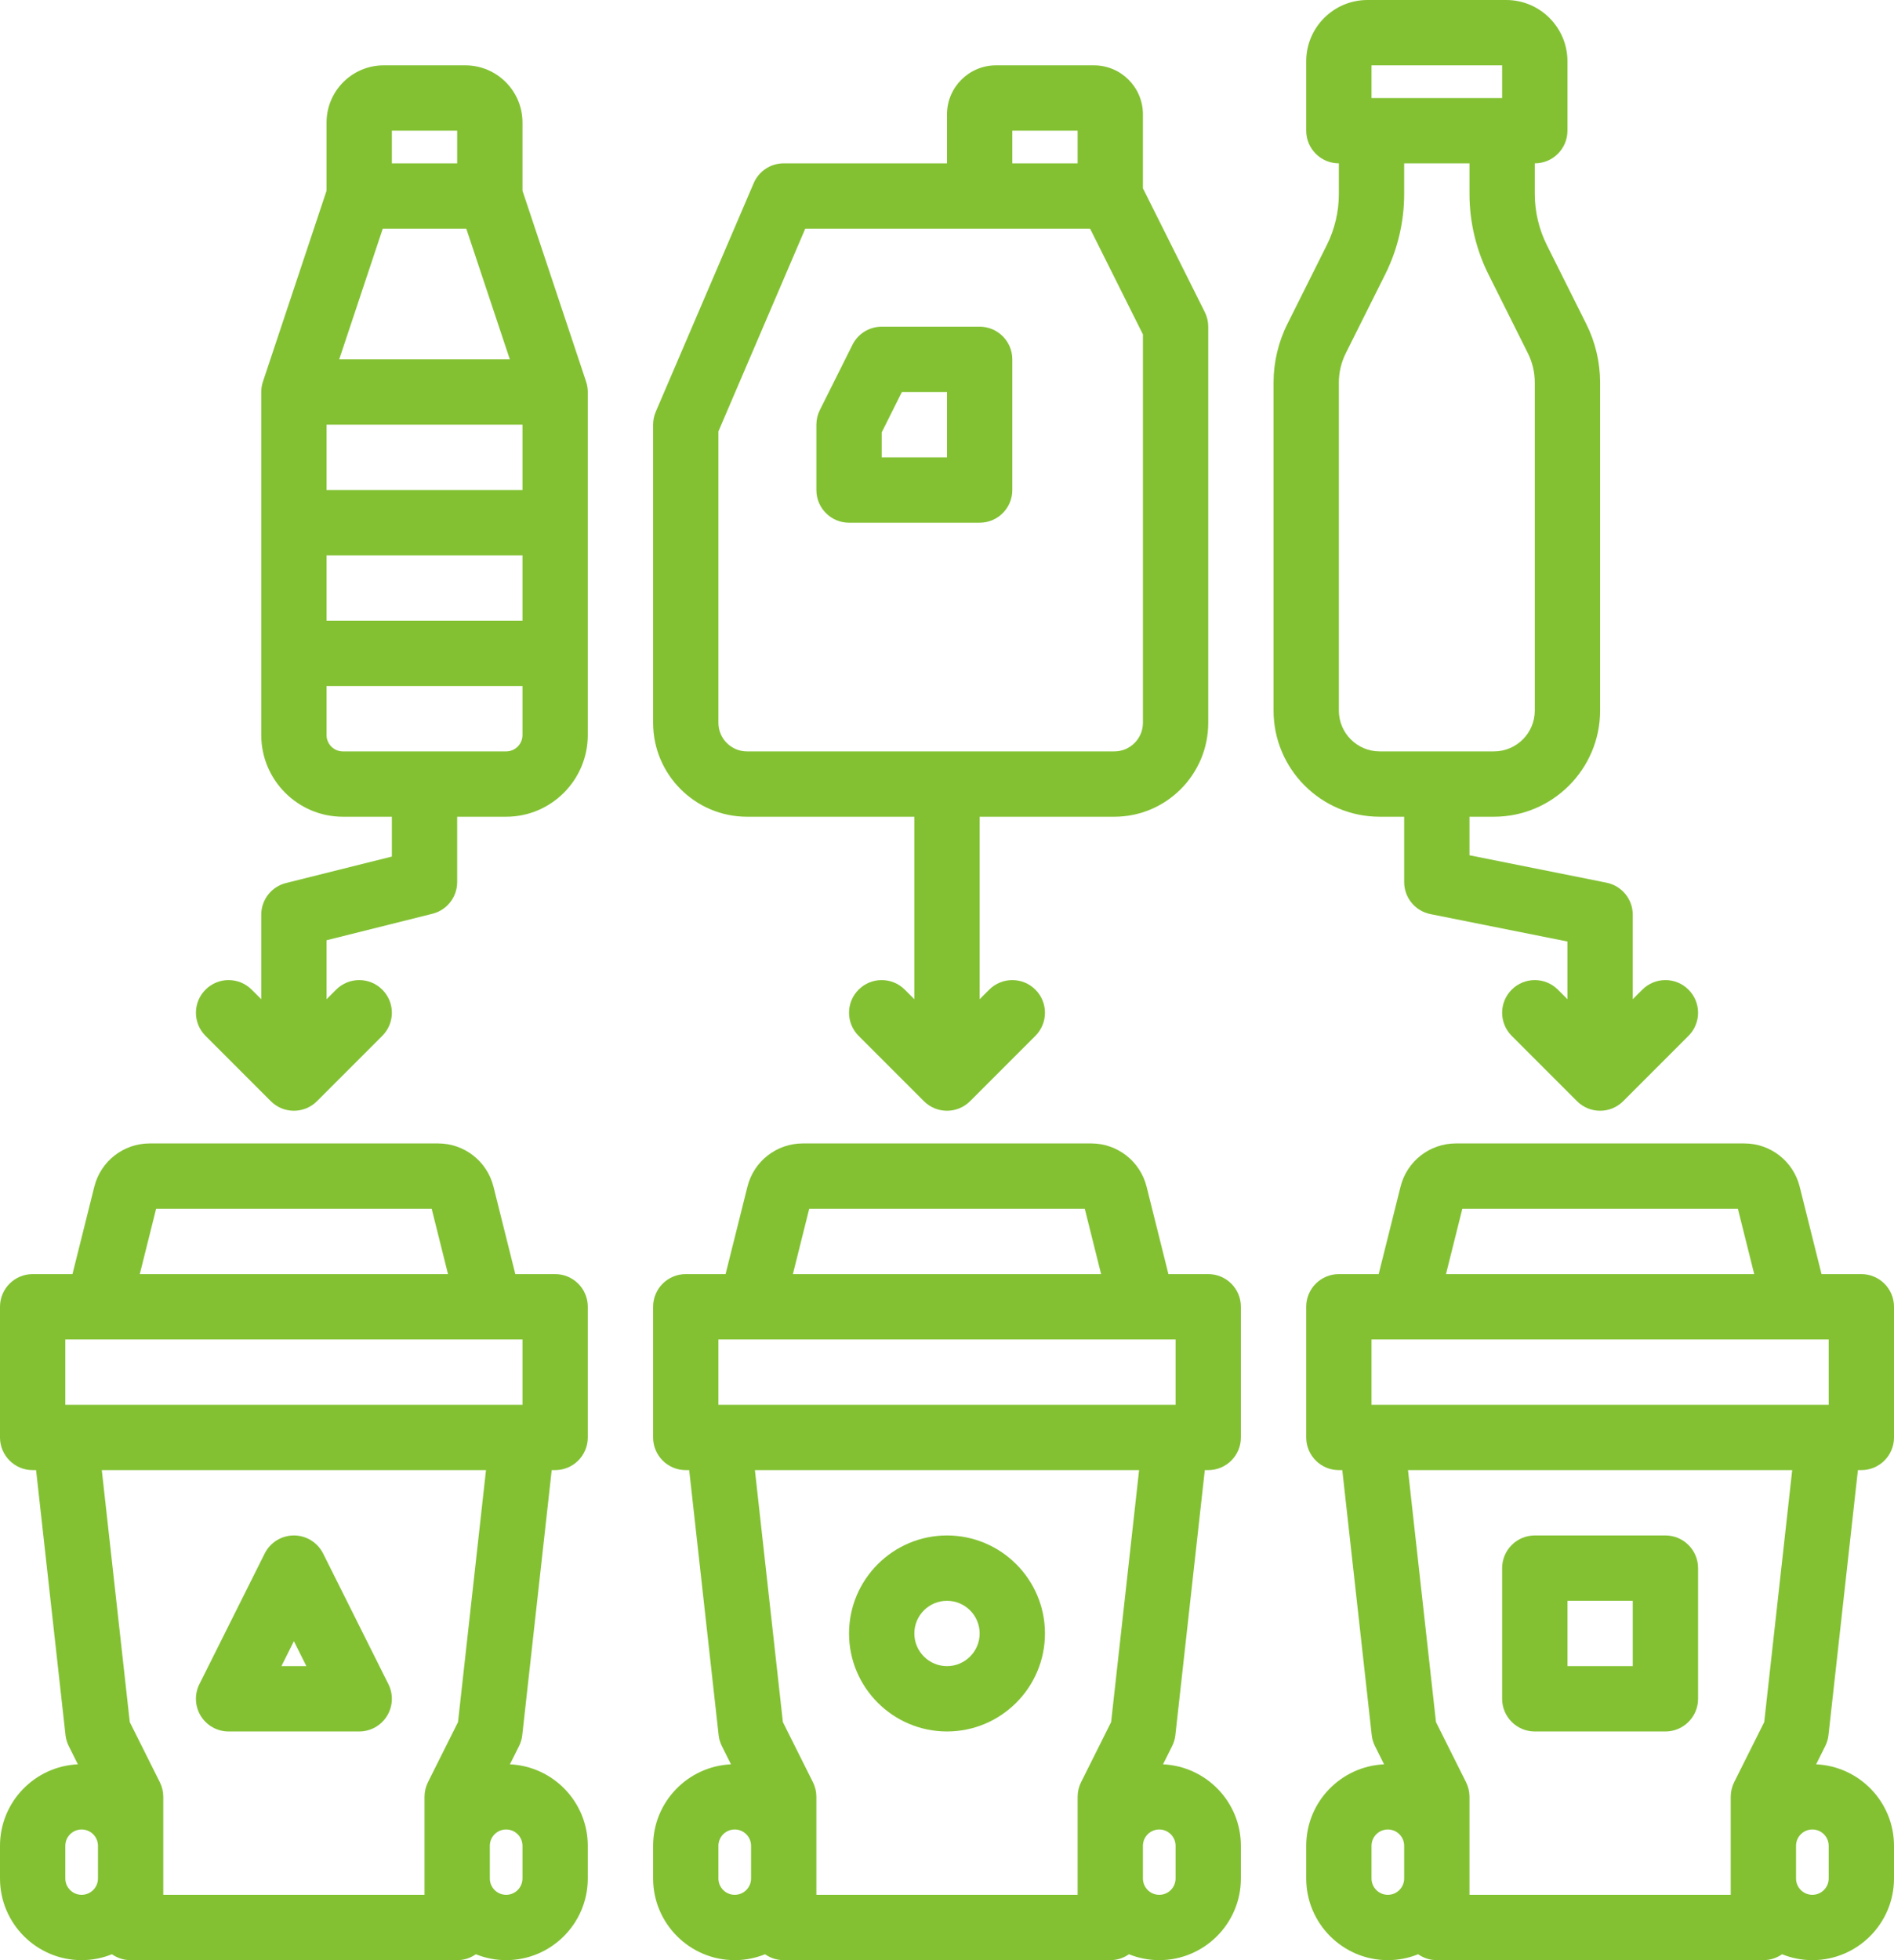 <?xml version="1.0" encoding="UTF-8" standalone="no"?><svg xmlns="http://www.w3.org/2000/svg" xmlns:xlink="http://www.w3.org/1999/xlink" fill="#83c133" height="480" preserveAspectRatio="xMidYMid meet" version="1" viewBox="24.0 16.0 464.0 480.0" width="464" zoomAndPan="magnify"><g id="change1_1"><path d="M 256 128 L 240 128 L 240 121.891 L 244.945 112 L 256 112 Z M 264 96 L 240 96 C 236.969 96 234.199 97.711 232.844 100.422 L 224.844 116.422 C 224.289 117.531 224 118.758 224 120 L 224 136 C 224 140.418 227.582 144 232 144 L 264 144 C 268.418 144 272 140.418 272 136 L 272 104 C 272 99.582 268.418 96 264 96" fill="inherit"/><path d="M 304 193 C 304 196.859 300.859 200 297 200 L 207 200 C 203.141 200 200 196.859 200 193 L 200 121.641 L 221.273 72 L 291.055 72 L 304 97.891 Z M 272 48 L 288 48 L 288 56 L 272 56 Z M 292 32 L 268 32 C 261.383 32 256 37.383 256 44 L 256 56 L 216 56 C 212.801 56 209.906 57.906 208.645 60.848 L 184.645 116.848 C 184.219 117.844 184 118.918 184 120 L 184 193 C 184 205.684 194.316 216 207 216 L 248 216 L 248 260.688 L 245.656 258.344 C 242.531 255.219 237.469 255.219 234.344 258.344 C 231.219 261.469 231.219 266.531 234.344 269.656 L 250.344 285.656 C 251.906 287.219 253.953 288 256 288 C 258.047 288 260.094 287.219 261.656 285.656 L 277.656 269.656 C 280.781 266.531 280.781 261.469 277.656 258.344 C 274.531 255.219 269.469 255.219 266.344 258.344 L 264 260.688 L 264 216 L 297 216 C 309.684 216 320 205.684 320 193 L 320 96 C 320 94.758 319.711 93.531 319.156 92.422 L 304 62.109 L 304 44 C 304 37.383 298.617 32 292 32" fill="inherit"/><path d="M 152 136 L 104 136 L 104 120 L 152 120 Z M 152 168 L 104 168 L 104 152 L 152 152 Z M 152 196 C 152 198.207 150.207 200 148 200 L 108 200 C 105.793 200 104 198.207 104 196 L 104 184 L 152 184 Z M 117.766 72 L 138.234 72 L 148.898 104 L 107.102 104 Z M 120 48 L 136 48 L 136 56 L 120 56 Z M 152 62.699 L 152 46 C 152 38.281 145.719 32 138 32 L 118 32 C 110.281 32 104 38.281 104 46 L 104 62.699 L 88.41 109.469 C 88.141 110.285 88 111.141 88 112 L 88 196 C 88 207.027 96.973 216 108 216 L 120 216 L 120 225.754 L 94.059 232.238 C 90.496 233.129 88 236.328 88 240 L 88 260.688 L 85.656 258.344 C 82.531 255.219 77.469 255.219 74.344 258.344 C 71.219 261.469 71.219 266.531 74.344 269.656 L 90.344 285.656 C 91.906 287.219 93.953 288 96 288 C 98.047 288 100.094 287.219 101.656 285.656 L 117.656 269.656 C 120.781 266.531 120.781 261.469 117.656 258.344 C 114.531 255.219 109.469 255.219 106.344 258.344 L 104 260.688 L 104 246.246 L 129.941 239.762 C 133.504 238.871 136 235.672 136 232 L 136 216 L 148 216 C 159.027 216 168 207.027 168 196 L 168 112 C 168 111.141 167.859 110.285 167.59 109.469 L 152 62.699" fill="inherit"/><path d="M 352 190 L 352 109.664 C 352 107.195 352.586 104.723 353.688 102.512 L 363.355 83.18 C 366.395 77.102 368 70.297 368 63.504 L 368 56 L 384 56 L 384 63.504 C 384 70.297 385.605 77.102 388.645 83.18 L 398.312 102.512 C 399.414 104.723 400 107.195 400 109.664 L 400 190 C 400 195.516 395.516 200 390 200 L 362 200 C 356.484 200 352 195.516 352 190 Z M 360 32 L 392 32 L 392 40 L 360 40 Z M 368 216 L 368 232 C 368 235.812 370.691 239.098 374.43 239.844 L 408 246.559 L 408 260.688 L 405.656 258.344 C 402.531 255.219 397.469 255.219 394.344 258.344 C 391.219 261.469 391.219 266.531 394.344 269.656 L 410.344 285.656 C 411.906 287.219 413.953 288 416 288 C 418.047 288 420.094 287.219 421.656 285.656 L 437.656 269.656 C 440.781 266.531 440.781 261.469 437.656 258.344 C 434.531 255.219 429.469 255.219 426.344 258.344 L 424 260.688 L 424 240 C 424 236.188 421.309 232.902 417.57 232.156 L 384 225.441 L 384 216 L 390 216 C 404.336 216 416 204.336 416 190 L 416 109.664 C 416 104.723 414.832 99.773 412.621 95.355 L 402.957 76.023 C 401.023 72.156 400 67.828 400 63.504 L 400 56 C 404.418 56 408 52.418 408 48 L 408 31 C 408 22.73 401.27 16 393 16 L 359 16 C 350.73 16 344 22.73 344 31 L 344 48 C 344 52.418 347.582 56 352 56 L 352 63.504 C 352 67.828 350.977 72.156 349.043 76.023 L 339.379 95.355 C 337.168 99.773 336 104.723 336 109.664 L 336 190 C 336 204.336 347.664 216 362 216 L 368 216" fill="inherit"/><path d="M 312 360 L 200 360 L 200 344 L 312 344 Z M 312 468 L 312 476 C 312 478.207 310.207 480 308 480 C 305.793 480 304 478.207 304 476 L 304 468 C 304 465.793 305.793 464 308 464 C 310.207 464 312 465.793 312 468 Z M 296.207 437.699 L 288.844 452.422 C 288.289 453.531 288 454.758 288 456 L 288 480 L 224 480 L 224 456 C 224 454.758 223.711 453.531 223.156 452.422 L 215.793 437.699 L 208.938 376 L 303.062 376 Z M 208 476 C 208 478.207 206.207 480 204 480 C 201.793 480 200 478.207 200 476 L 200 468 C 200 465.793 201.793 464 204 464 C 206.207 464 208 465.793 208 468 Z M 222.246 312 L 289.754 312 L 293.754 328 L 218.246 328 Z M 320 328 L 310.246 328 L 304.898 306.605 C 303.34 300.359 297.754 296 291.316 296 L 220.684 296 C 214.246 296 208.66 300.359 207.105 306.605 L 201.754 328 L 192 328 C 187.582 328 184 331.582 184 336 L 184 368 C 184 372.418 187.582 376 192 376 L 192.84 376 L 200.051 440.883 C 200.152 441.82 200.422 442.734 200.844 443.578 L 203.078 448.047 C 192.48 448.531 184 457.281 184 468 L 184 476 C 184 487.027 192.973 496 204 496 C 206.625 496 209.125 495.48 211.422 494.555 C 212.723 495.465 214.297 496 216 496 L 296 496 C 297.703 496 299.277 495.465 300.578 494.555 C 302.875 495.48 305.375 496 308 496 C 319.027 496 328 487.027 328 476 L 328 468 C 328 457.281 319.52 448.531 308.922 448.047 L 311.156 443.578 C 311.578 442.734 311.848 441.82 311.949 440.883 L 319.16 376 L 320 376 C 324.418 376 328 372.418 328 368 L 328 336 C 328 331.582 324.418 328 320 328" fill="inherit"/><path d="M 256 408 C 260.41 408 264 411.59 264 416 C 264 420.41 260.41 424 256 424 C 251.59 424 248 420.41 248 416 C 248 411.59 251.59 408 256 408 Z M 256 440 C 269.234 440 280 429.234 280 416 C 280 402.766 269.234 392 256 392 C 242.766 392 232 402.766 232 416 C 232 429.234 242.766 440 256 440" fill="inherit"/><path d="M 152 360 L 40 360 L 40 344 L 152 344 Z M 152 468 L 152 476 C 152 478.207 150.207 480 148 480 C 145.793 480 144 478.207 144 476 L 144 468 C 144 465.793 145.793 464 148 464 C 150.207 464 152 465.793 152 468 Z M 136.207 437.699 L 128.844 452.422 C 128.289 453.531 128 454.758 128 456 L 128 480 L 64 480 L 64 456 C 64 454.758 63.711 453.531 63.156 452.422 L 55.793 437.699 L 48.938 376 L 143.062 376 Z M 48 476 C 48 478.207 46.207 480 44 480 C 41.793 480 40 478.207 40 476 L 40 468 C 40 465.793 41.793 464 44 464 C 46.207 464 48 465.793 48 468 Z M 62.246 312 L 129.754 312 L 133.754 328 L 58.246 328 Z M 160 328 L 150.246 328 L 144.898 306.605 C 143.34 300.359 137.754 296 131.316 296 L 60.684 296 C 54.246 296 48.66 300.359 47.102 306.605 L 41.754 328 L 32 328 C 27.582 328 24 331.582 24 336 L 24 368 C 24 372.418 27.582 376 32 376 L 32.84 376 L 40.047 440.883 C 40.152 441.82 40.422 442.734 40.844 443.578 L 43.078 448.047 C 32.48 448.531 24 457.281 24 468 L 24 476 C 24 487.027 32.973 496 44 496 C 46.625 496 49.125 495.48 51.422 494.555 C 52.719 495.465 54.297 496 56 496 L 136 496 C 137.703 496 139.277 495.465 140.578 494.555 C 142.875 495.48 145.375 496 148 496 C 159.027 496 168 487.027 168 476 L 168 468 C 168 457.281 159.52 448.531 148.922 448.047 L 151.156 443.578 C 151.578 442.734 151.848 441.82 151.949 440.883 L 159.16 376 L 160 376 C 164.418 376 168 372.418 168 368 L 168 336 C 168 331.582 164.418 328 160 328" fill="inherit"/><path d="M 472 360 L 360 360 L 360 344 L 472 344 Z M 472 468 L 472 476 C 472 478.207 470.207 480 468 480 C 465.793 480 464 478.207 464 476 L 464 468 C 464 465.793 465.793 464 468 464 C 470.207 464 472 465.793 472 468 Z M 456.207 437.699 L 448.844 452.422 C 448.289 453.531 448 454.758 448 456 L 448 480 L 384 480 L 384 456 C 384 454.758 383.711 453.531 383.156 452.422 L 375.793 437.699 L 368.938 376 L 463.062 376 Z M 368 476 C 368 478.207 366.207 480 364 480 C 361.793 480 360 478.207 360 476 L 360 468 C 360 465.793 361.793 464 364 464 C 366.207 464 368 465.793 368 468 Z M 382.246 312 L 449.754 312 L 453.754 328 L 378.246 328 Z M 480 328 L 470.246 328 L 464.898 306.605 C 463.34 300.359 457.754 296 451.316 296 L 380.684 296 C 374.246 296 368.66 300.359 367.105 306.605 L 361.754 328 L 352 328 C 347.582 328 344 331.582 344 336 L 344 368 C 344 372.418 347.582 376 352 376 L 352.84 376 L 360.051 440.883 C 360.152 441.82 360.422 442.734 360.844 443.578 L 363.078 448.047 C 352.48 448.531 344 457.281 344 468 L 344 476 C 344 487.027 352.973 496 364 496 C 366.625 496 369.125 495.48 371.422 494.555 C 372.723 495.465 374.297 496 376 496 L 456 496 C 457.703 496 459.277 495.465 460.578 494.555 C 462.875 495.48 465.375 496 468 496 C 479.027 496 488 487.027 488 476 L 488 468 C 488 457.281 479.52 448.531 468.922 448.047 L 471.156 443.578 C 471.578 442.734 471.848 441.82 471.949 440.883 L 479.16 376 L 480 376 C 484.418 376 488 372.418 488 368 L 488 336 C 488 331.582 484.418 328 480 328" fill="inherit"/><path d="M 408 408 L 424 408 L 424 424 L 408 424 Z M 400 440 L 432 440 C 436.418 440 440 436.418 440 432 L 440 400 C 440 395.582 436.418 392 432 392 L 400 392 C 395.582 392 392 395.582 392 400 L 392 432 C 392 436.418 395.582 440 400 440" fill="inherit"/><path d="M 96 417.891 L 99.055 424 L 92.945 424 Z M 80 440 L 112 440 C 114.773 440 117.348 438.562 118.805 436.207 C 120.262 433.848 120.395 430.902 119.156 428.422 L 103.156 396.422 C 101.801 393.711 99.031 392 96 392 C 92.969 392 90.199 393.711 88.844 396.422 L 72.844 428.422 C 71.605 430.902 71.738 433.848 73.195 436.207 C 74.652 438.562 77.227 440 80 440" fill="inherit"/></g></svg>